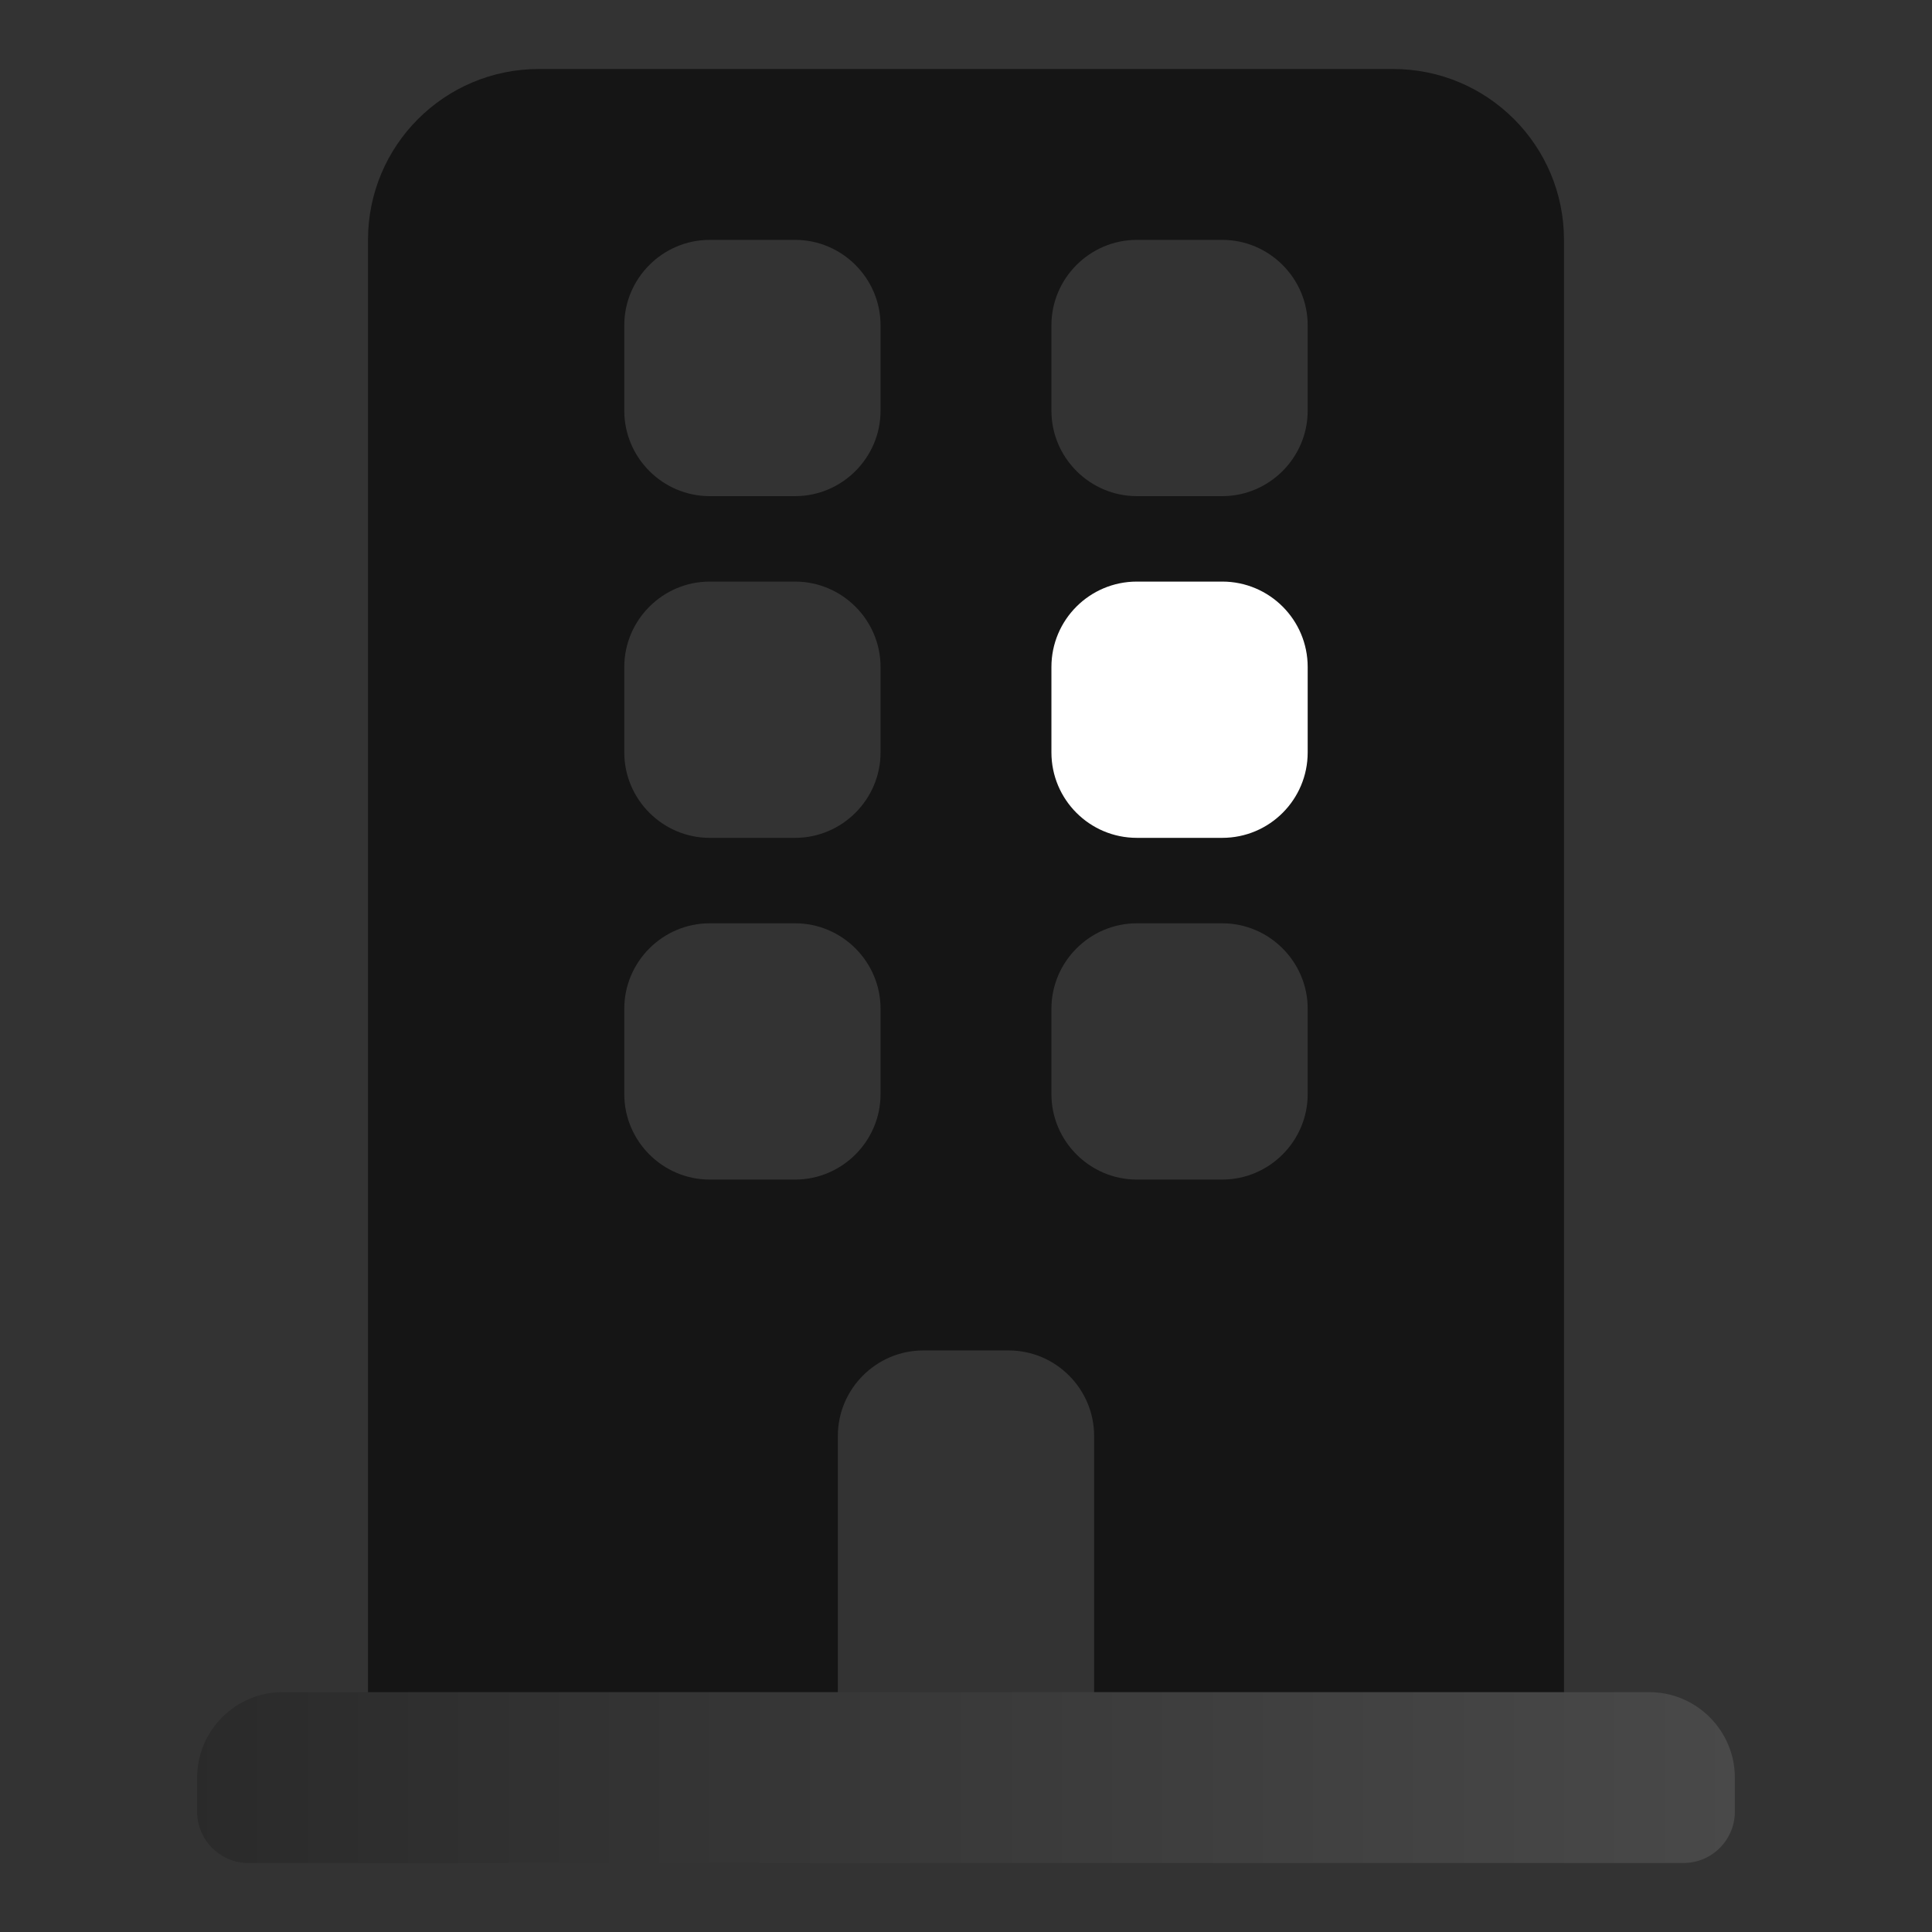 <svg xmlns="http://www.w3.org/2000/svg" width="70" height="70" fill="none">
  <rect width="100%" height="100%" fill="#333333" stroke="none"/>
  <path fill="#151515" d="M39.642 61.31v-9.286c0-1.702-1.393-3.095-3.095-3.095h-3.095c-1.702 0-3.095 1.393-3.095 3.095v9.286H13.333V8.691c0-3.42 2.77-6.191 6.191-6.191h30.952c3.42 0 6.19 2.77 6.19 6.19V61.31H39.642ZM25.714 8.691c-1.702 0-3.095 1.393-3.095 3.095v3.095c0 1.702 1.393 3.095 3.095 3.095h3.095c1.702 0 3.095-1.393 3.095-3.095v-3.095c0-1.702-1.393-3.095-3.095-3.095H25.714Zm15.476 0c-1.702 0-3.095 1.393-3.095 3.095v3.095c0 1.702 1.393 3.095 3.095 3.095h3.095c1.702 0 3.095-1.393 3.095-3.095v-3.095c0-1.702-1.393-3.095-3.095-3.095h-3.095ZM25.714 21.072c-1.702 0-3.095 1.393-3.095 3.095v3.095c0 1.702 1.393 3.095 3.095 3.095h3.095c1.702 0 3.095-1.393 3.095-3.095V24.167c0-1.702-1.393-3.095-3.095-3.095H25.714Zm0 12.381c-1.702 0-3.095 1.393-3.095 3.095v3.095c0 1.702 1.393 3.095 3.095 3.095h3.095c1.702 0 3.095-1.393 3.095-3.095V36.548c0-1.702-1.393-3.095-3.095-3.095H25.714Zm15.476 0c-1.702 0-3.095 1.393-3.095 3.095v3.095c0 1.702 1.393 3.095 3.095 3.095h3.095c1.702 0 3.095-1.393 3.095-3.095V36.548c0-1.702-1.393-3.095-3.095-3.095h-3.095Z"/>
  <path fill="#fff" d="M44.285 21.072H41.19c-1.71 0-3.095 1.386-3.095 3.095v3.095c0 1.709 1.386 3.095 3.095 3.095h3.095c1.71 0 3.095-1.386 3.095-3.095V24.167c0-1.709-1.386-3.095-3.095-3.095Z"/>
  <path fill="url(#a)" d="M10.238 61.31h49.524c1.702 0 3.095 1.393 3.095 3.095v1.238c0 1.021-.836 1.857-1.857 1.857h-52c-1.021 0-1.857-.836-1.857-1.857v-1.238c0-1.702 1.393-3.095 3.095-3.095Z" opacity=".3"/>
  <defs>
    <linearGradient id="a" x1="7.143" x2="62.857" y1="64.405" y2="64.405" gradientUnits="userSpaceOnUse">
      <stop stop-color="#151515"/>
      <stop offset="1" stop-color="#7B7B7B"/>
    </linearGradient>
  </defs>
</svg>
